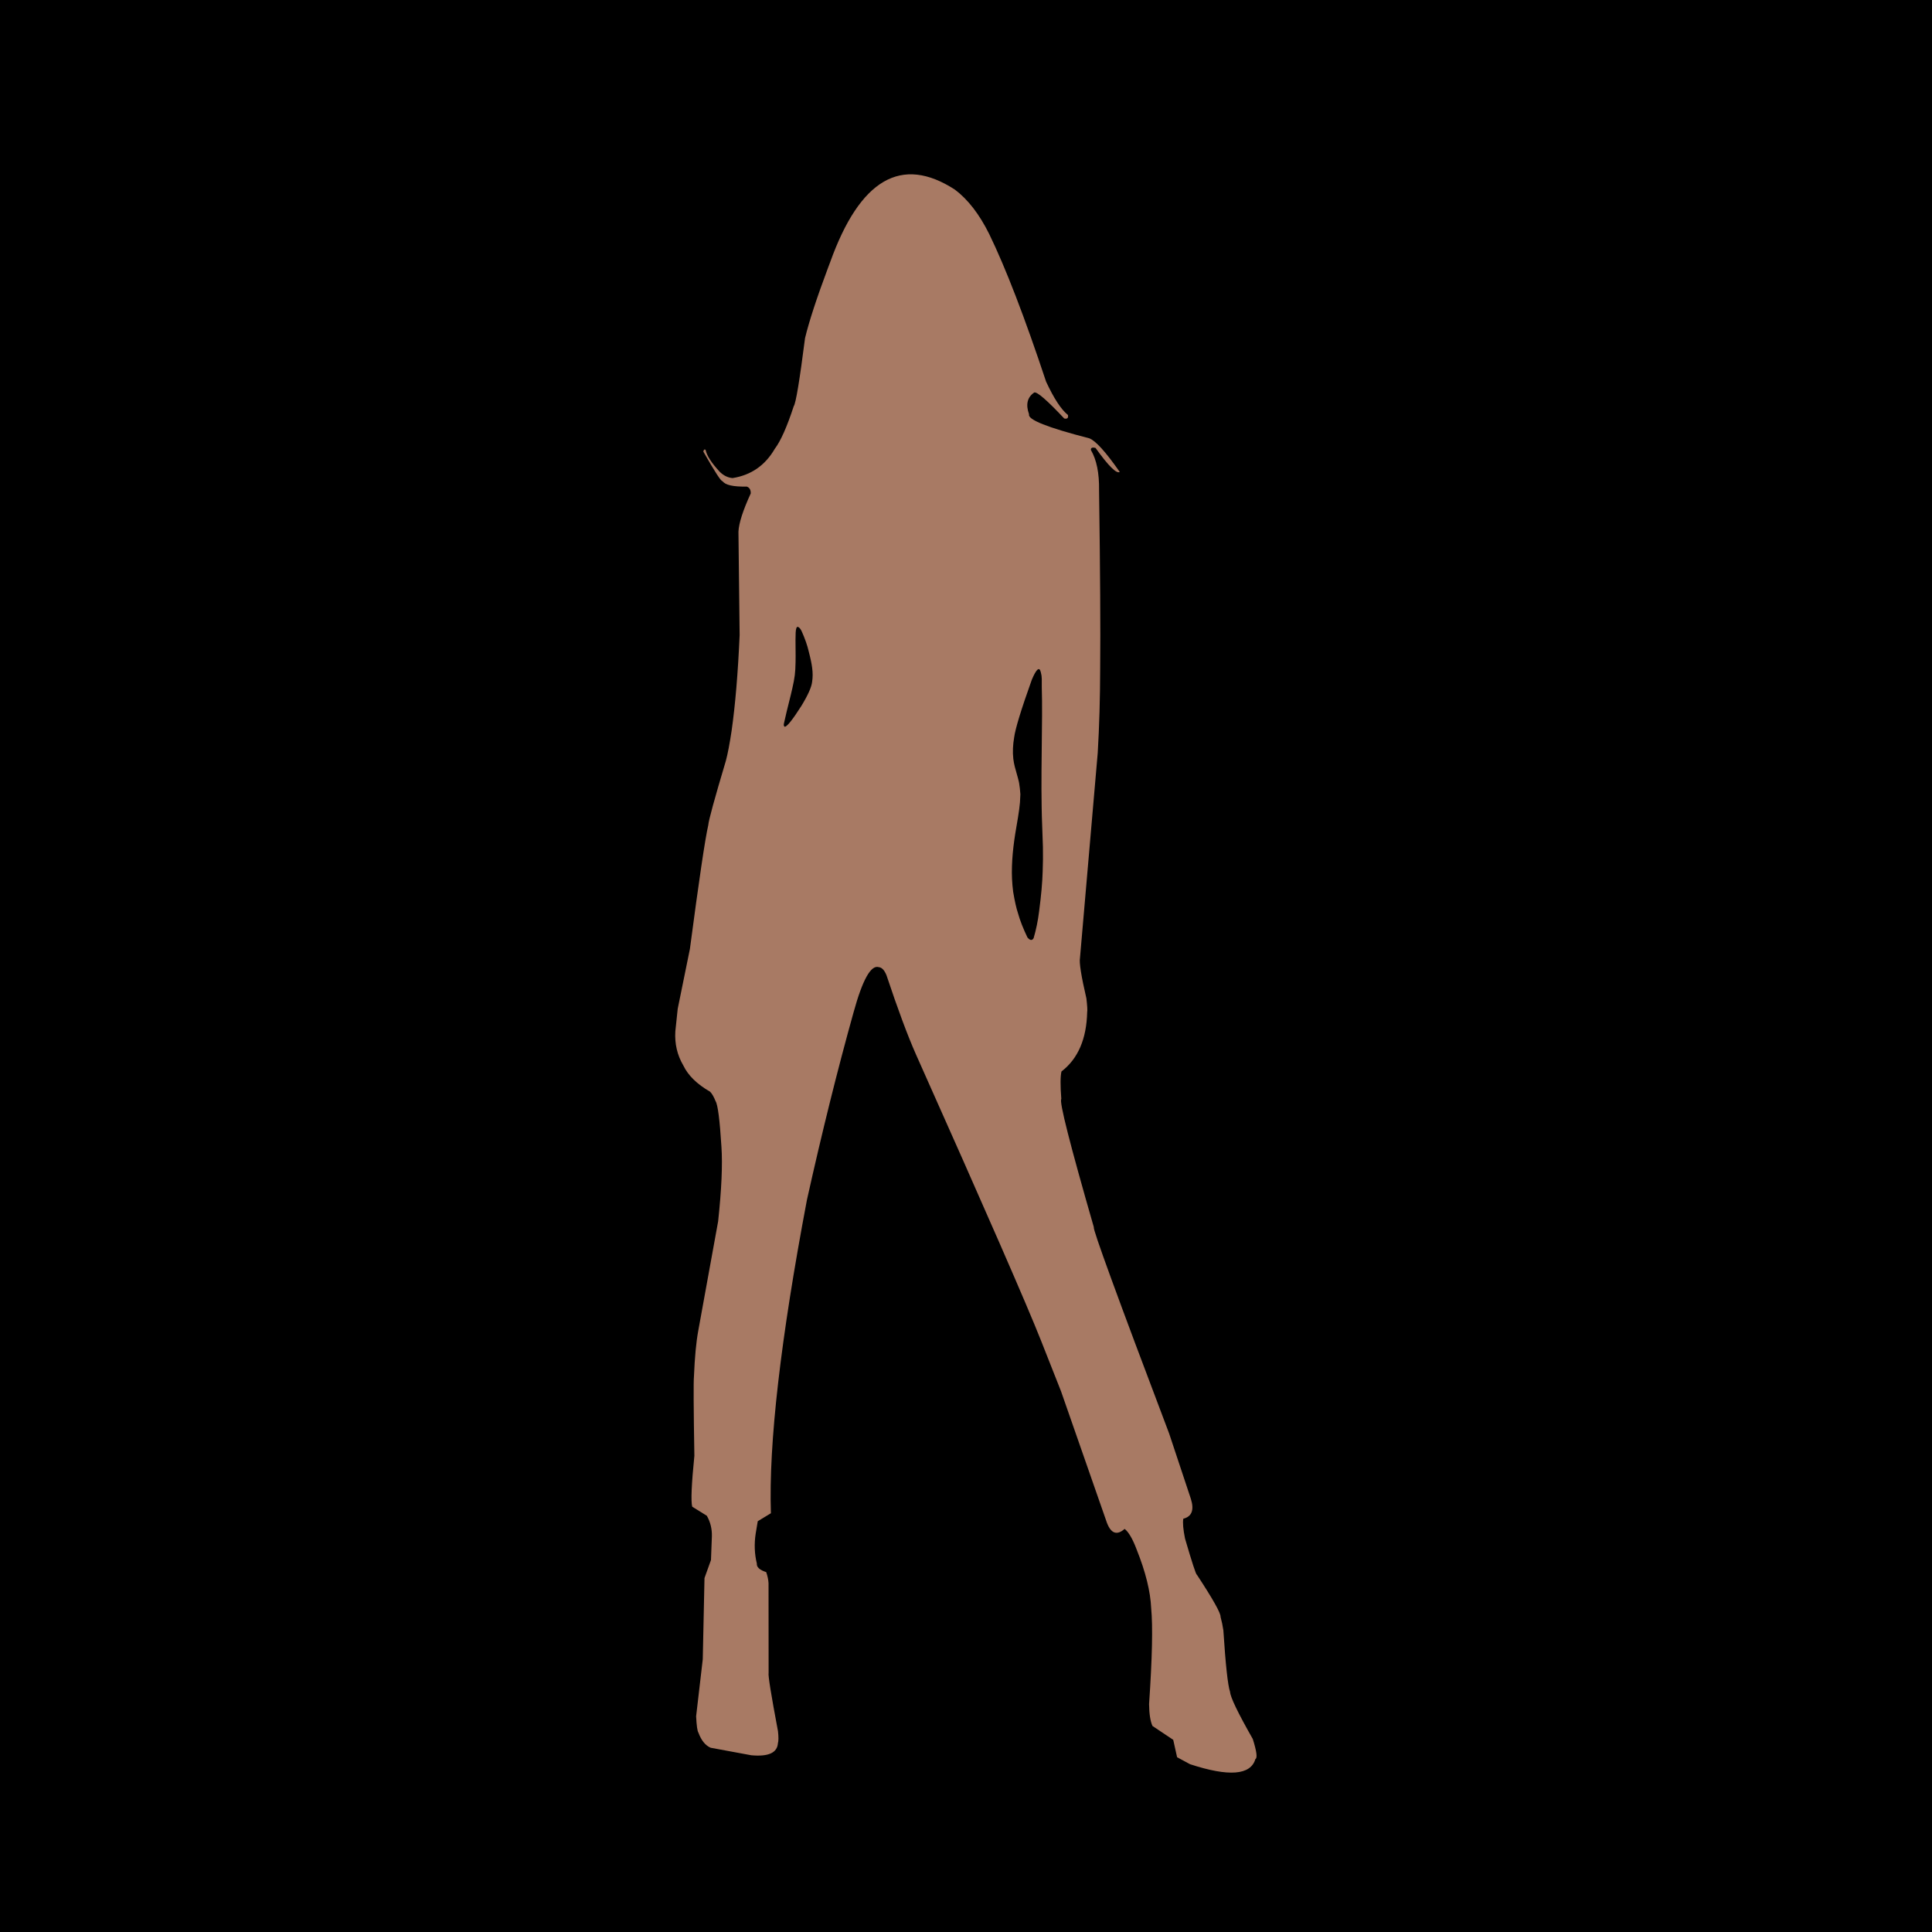 <svg xmlns="http://www.w3.org/2000/svg" xmlns:xlink="http://www.w3.org/1999/xlink" width="500" zoomAndPan="magnify" viewBox="0 0 375 375" height="500" preserveAspectRatio="xMidYMid meet" version="1.0"><rect x="-37.5" width="450" fill="#ffffff" y="-37.5" height="450" fill-opacity="1"/><rect x="-37.5" width="450" fill="#000000" y="-37.5" height="450" fill-opacity="1"/><path fill="#a87a64" d="M 202.383 169.129 C 202.324 171.238 202.094 173.844 201.684 176.938 C 201.465 178.727 201.109 180.445 200.625 182.094 C 200.328 182.609 199.926 182.559 199.418 181.945 C 198.574 180.172 197.965 178.617 197.598 177.277 C 197.273 176.316 196.957 174.918 196.652 173.082 C 196.441 171.445 196.359 169.789 196.422 168.121 L 196.48 166.871 C 196.535 166.035 196.609 165.203 196.707 164.375 C 196.805 163.543 196.918 162.719 197.047 161.898 C 197.504 159.234 197.762 157.645 197.82 157.133 C 197.945 156.293 198.023 155.336 198.051 154.254 L 198.055 154.164 C 198 153.344 197.918 152.621 197.809 151.988 C 197.789 151.773 197.508 150.711 196.965 148.801 C 196.84 148.305 196.746 147.801 196.684 147.293 L 196.609 146.262 L 196.617 145.234 C 196.648 144.547 196.723 143.859 196.84 143.176 C 197.055 141.48 198.199 137.738 200.27 131.945 C 201.176 129.793 201.762 129.32 202.031 130.523 C 202.141 130.922 202.199 131.336 202.207 131.762 C 202.219 132.086 202.219 132.621 202.207 133.367 L 202.258 136.02 C 202.27 136.602 202.27 137.574 202.262 138.938 C 202.16 148.402 202.121 153.141 202.148 153.152 C 202.172 156.117 202.195 157.898 202.223 158.488 L 202.43 164.406 C 202.461 165.977 202.445 167.555 202.383 169.129 Z M 157.633 132.336 C 157.523 133.359 156.828 134.918 155.547 137.016 C 153.867 139.656 152.797 141.008 152.328 141.07 C 152.246 141.043 152.184 140.957 152.141 140.812 C 152.121 140.785 152.125 140.676 152.148 140.488 L 152.695 138.105 C 153.367 135.426 153.734 133.914 153.797 133.578 C 154.02 132.613 154.172 131.801 154.254 131.141 L 154.27 131.047 C 154.352 130.359 154.402 129.516 154.418 128.52 C 154.438 128.242 154.434 126.816 154.406 124.242 C 154.41 123.504 154.418 123.016 154.438 122.777 C 154.48 121.988 154.625 121.621 154.875 121.676 C 155.141 121.773 155.383 122.055 155.602 122.52 C 156.246 123.961 156.699 125.258 156.965 126.414 C 157.32 127.77 157.543 128.84 157.637 129.617 C 157.766 130.566 157.766 131.473 157.633 132.336 Z M 243.164 337.535 C 240.285 332.477 238.816 329.43 238.754 328.387 C 238.32 327.133 237.887 323.148 237.453 316.438 C 237.324 315.555 237.145 314.688 236.91 313.832 C 236.973 313.137 235.441 310.41 232.312 305.648 C 232.156 305.684 231.391 303.344 230.012 298.633 C 229.652 296.844 229.539 295.562 229.68 294.781 C 231.34 294.367 231.828 293.078 231.145 290.918 L 226.93 278.246 C 216.859 251.66 211.992 238.316 212.32 238.223 C 207.664 222.062 205.555 213.758 206 213.316 C 205.797 210.703 205.809 208.918 206.031 207.969 C 209.238 205.512 210.902 201.664 211.02 196.434 C 211.09 196.137 211.039 195.262 210.871 193.801 C 209.859 189.438 209.445 186.816 209.625 185.926 L 213.07 146.121 C 213.375 140.977 213.531 135.484 213.543 129.641 C 213.617 122.23 213.547 110.742 213.328 95.172 C 213.379 91.836 212.848 89.23 211.746 87.352 C 211.699 86.914 212 86.777 212.645 86.945 C 215.152 90.449 216.719 92.004 217.344 91.609 C 214.629 87.715 212.656 85.535 211.418 85.07 C 203.324 82.996 199.434 81.445 199.742 80.422 C 199.059 78.52 199.391 77.102 200.75 76.18 C 201.309 76.016 203.246 77.695 206.562 81.223 C 207.156 81.363 207.398 81.137 207.289 80.551 C 205.973 79.492 204.559 77.336 203.047 74.082 C 198.887 61.562 195.207 52.008 192 45.414 C 190.098 41.586 187.883 38.719 185.359 36.816 C 174.98 30.07 166.902 34.773 161.121 50.922 L 160.711 52.004 C 158.523 57.848 157.039 62.387 156.258 65.625 C 155.199 73.891 154.469 78.301 154.062 78.848 C 152.75 82.863 151.52 85.621 150.379 87.125 C 148.508 90.34 145.781 92.23 142.191 92.793 C 141.281 92.719 140.453 92.312 139.707 91.582 C 138.102 89.859 137.188 88.445 136.965 87.344 C 136.773 87.133 136.617 87.234 136.508 87.645 C 138.754 91.586 139.996 93.504 140.238 93.387 C 140.766 94.145 142.332 94.5 144.941 94.445 C 145.484 94.629 145.742 95.074 145.715 95.781 C 144.199 99.086 143.406 101.562 143.332 103.211 L 143.562 123.273 C 143.238 130.641 142.719 136.824 142.008 141.824 C 141.637 144.309 141.266 146.258 140.891 147.668 C 138.668 155.113 137.531 159.273 137.477 160.145 C 136.867 162.781 135.68 170.797 133.91 184.188 L 131.543 195.809 L 131.082 200.191 C 130.934 202.598 131.453 204.805 132.637 206.816 C 133.551 208.734 135.281 210.43 137.832 211.902 C 138.207 212.293 138.559 212.895 138.883 213.715 C 139.324 214.387 139.707 217.344 140.031 222.598 C 140.266 226.051 140.055 230.867 139.391 237.055 L 135.527 258.324 C 135.125 260.5 134.848 263.449 134.695 267.176 C 134.594 268.199 134.621 273.332 134.777 282.574 C 134.223 288.082 134.082 291.371 134.359 292.449 L 137.195 294.207 C 137.887 295.422 138.211 296.75 138.176 298.188 L 138 302.801 L 136.742 306.301 L 136.406 322.059 L 135.117 333.129 C 135.207 334.953 135.355 336.008 135.562 336.301 C 136.125 337.828 136.922 338.809 137.945 339.238 L 145.824 340.695 C 149.137 341 150.859 340.223 150.992 338.363 C 151.125 337.934 151.129 337.156 151.008 336.035 C 149.668 328.93 149.062 325.156 149.188 324.703 L 149.172 307.297 C 149.137 306.621 148.984 305.902 148.719 305.148 C 147.441 304.73 146.836 304.176 146.902 303.488 C 146.449 301.613 146.371 299.676 146.676 297.684 L 147.078 295.27 L 149.633 293.719 C 149.18 280.207 151.508 259.941 156.621 232.918 C 159.559 219.723 162.578 207.578 165.68 196.48 C 167.422 190.145 169.055 187.227 170.586 187.727 C 171.164 187.781 171.66 188.301 172.066 189.293 C 174.266 195.898 176.176 201.027 177.797 204.684 C 191.273 234.852 199.363 253.371 202.07 260.234 L 205.941 270.035 L 214.855 295.578 C 215.656 297.672 216.801 298.07 218.289 296.758 C 219.066 297.359 219.848 298.699 220.633 300.785 C 222.363 305.109 223.301 308.91 223.445 312.184 C 223.777 315.656 223.645 321.852 223.035 330.758 C 223.055 332.656 223.273 334.074 223.695 335.008 L 227.723 337.699 L 228.473 341.078 L 230.984 342.43 C 238.516 344.902 242.742 344.57 243.668 341.438 C 244.09 341.246 243.922 339.945 243.164 337.535 " fill-opacity="1" fill-rule="nonzero"/></svg>